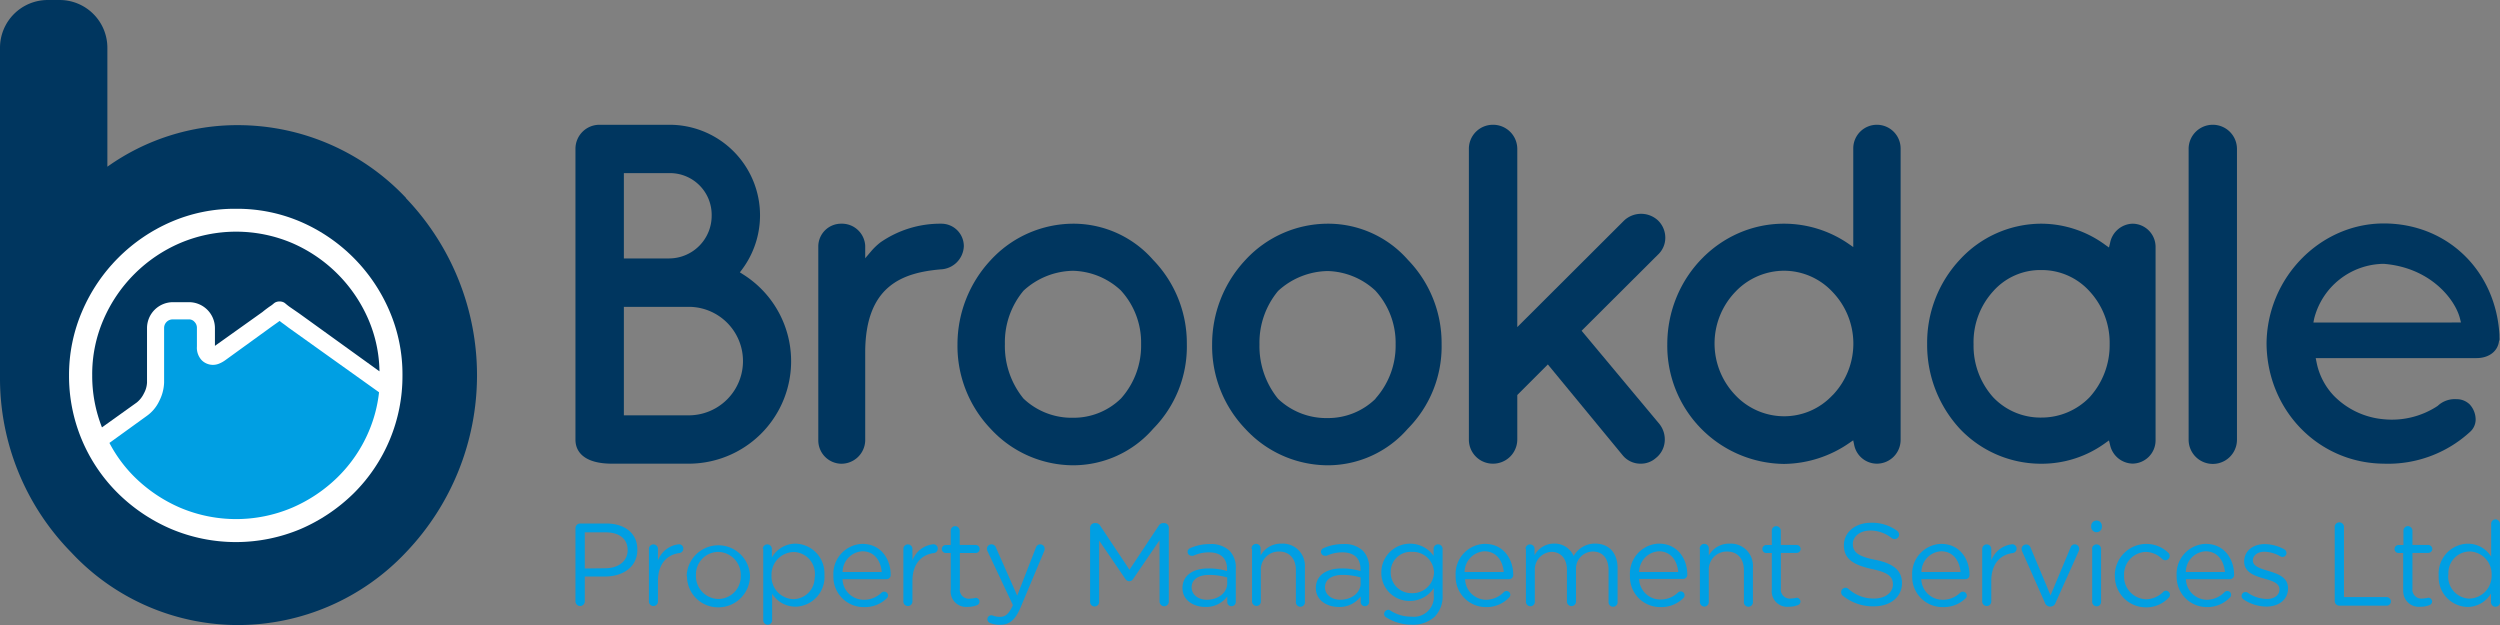 <svg id="Layer_1" data-name="Layer 1" xmlns="http://www.w3.org/2000/svg" viewBox="0 0 402.33 100.59"><rect x="0" y="0" width="402.33" height="100.59" fill="#808080" stroke="none"/><defs><style>.cls-1{fill:#00365f;}.cls-2{fill:#fff;}.cls-3{fill:#009fe3;}</style></defs><title>ALL-SVGs</title><g id="Group_247" data-name="Group 247"><path id="Path_301" data-name="Path 301" class="cls-1" d="M65.33,31.84A37.18,37.18,0,0,0,38.4,20.14a36.06,36.06,0,0,0-21.12,6.69V7.68A7.69,7.69,0,0,0,9.6,0H7.68A7.69,7.69,0,0,0,0,7.68v52.5s0,.1,0,.15,0,.21,0,.32A40,40,0,0,0,11.46,88.89a36.7,36.7,0,0,0,26.94,11.7,37.18,37.18,0,0,0,26.93-11.7,41.23,41.23,0,0,0,0-57Z"/><path id="Path_302" data-name="Path 302" class="cls-2" d="M38,33.6a25.84,25.84,0,0,1,10.43,2.11A27.32,27.32,0,0,1,62.66,50a25.76,25.76,0,0,1,2.11,10.42,26.55,26.55,0,0,1-7.88,19,27.93,27.93,0,0,1-8.5,5.71,26.84,26.84,0,0,1-20.85,0A27.63,27.63,0,0,1,19,79.4a26.52,26.52,0,0,1-7.89-19A25.92,25.92,0,0,1,13.26,50,27.39,27.39,0,0,1,27.53,35.71,25.77,25.77,0,0,1,38,33.6Z"/><path id="Path_303" data-name="Path 303" class="cls-3" d="M46.42,52.72c-.39-.3-.72-.55-1-.74L45,51.65l-.36.26-.78.55L36.21,58a4.61,4.61,0,0,1-1,.54A2.57,2.57,0,0,1,32.49,58a2.93,2.93,0,0,1-.8-2.23V52.8a1.34,1.34,0,0,0-.39-1,1.14,1.14,0,0,0-.91-.4h-2.6a1.38,1.38,0,0,0-1.38,1.37v8.78a7,7,0,0,1-.79,3,6.14,6.14,0,0,1-2.06,2.43l-5.95,4.3a22.21,22.21,0,0,0,4,5.44A23.92,23.92,0,0,0,29,81.71a23.08,23.08,0,0,0,18,0,24,24,0,0,0,7.34-4.92,22.81,22.81,0,0,0,5-7.34,22.26,22.26,0,0,0,1.66-6.32Z"/><path id="Path_304" data-name="Path 304" class="cls-1" d="M22,64.78a4.16,4.16,0,0,0,1.15-1.45,4,4,0,0,0,.51-1.75V52.79a4.18,4.18,0,0,1,4.16-4.16h2.6a4.18,4.18,0,0,1,4.17,4.17v2.86l7.65-5.45c.42-.35.82-.64,1.17-.89a4.41,4.41,0,0,0,.6-.44,1.32,1.32,0,0,1,.48-.29,1.65,1.65,0,0,1,1,0,1.32,1.32,0,0,1,.48.29c.23.19.46.38.71.55l1.45,1,12.94,9.33a21.94,21.94,0,0,0-1.79-8.37A23.55,23.55,0,0,0,47,39.11a23.08,23.08,0,0,0-18,0A23.55,23.55,0,0,0,16.66,51.42a22.07,22.07,0,0,0-1.82,9,22.56,22.56,0,0,0,1.57,8.36Z"/></g><g id="Group_248" data-name="Group 248"><path id="Path_305" data-name="Path 305" class="cls-1" d="M110.84,74.62a16.49,16.49,0,0,0,8.7-30.49l-.47-.3.33-.44a14.57,14.57,0,0,0-11.66-23.31H96.47a3.86,3.86,0,0,0-3.86,3.85V70.77c0,2,1.49,3.85,5.87,3.85ZM100.4,27.86h7.34a6.71,6.71,0,0,1,6.79,6.64v.15a6.87,6.87,0,0,1-6.79,6.94H100.4Zm0,21.52h10.44a8.73,8.73,0,0,1,0,17.46H100.4Z"/><path id="Path_306" data-name="Path 306" class="cls-1" d="M135.39,36a3.67,3.67,0,0,0-3.7,3.62V70.93a3.76,3.76,0,0,0,3.7,3.7,3.84,3.84,0,0,0,3.85-3.7V56.75c0-10.87,6.13-12.87,12.14-13.4a3.88,3.88,0,0,0,3.73-3.7A3.61,3.61,0,0,0,151.5,36h-.08a16.88,16.88,0,0,0-9.72,3,10,10,0,0,0-1.56,1.5l-.9,1.06v-2A3.75,3.75,0,0,0,135.39,36Z"/><path id="Path_307" data-name="Path 307" class="cls-1" d="M185.58,69A18.82,18.82,0,0,0,191,55.37a19.26,19.26,0,0,0-5.42-13.54A17.06,17.06,0,0,0,172.71,36a18.12,18.12,0,0,0-13.28,5.87,19.87,19.87,0,0,0-5.34,13.54A19.29,19.29,0,0,0,159.42,69h0a18.12,18.12,0,0,0,13.29,5.88A17.07,17.07,0,0,0,185.58,69ZM161.72,55.37a12.93,12.93,0,0,1,3-8.59,12,12,0,0,1,8-3.2,11.68,11.68,0,0,1,7.64,3.14,12.41,12.41,0,0,1,3.28,8.64,12.75,12.75,0,0,1-3.23,8.76,10.89,10.89,0,0,1-7.69,3.11,11.26,11.26,0,0,1-8-3.08A13.35,13.35,0,0,1,161.72,55.37Z"/><path id="Path_308" data-name="Path 308" class="cls-1" d="M213.69,36a18.07,18.07,0,0,0-13.29,5.87,19.82,19.82,0,0,0-5.33,13.54A19.25,19.25,0,0,0,200.4,69h0a18.09,18.09,0,0,0,13.28,5.88A17.06,17.06,0,0,0,226.55,69,18.78,18.78,0,0,0,232,55.36a19.22,19.22,0,0,0-5.42-13.54A17.08,17.08,0,0,0,213.69,36Zm7.68,28.17a10.91,10.91,0,0,1-7.68,3.11,11.27,11.27,0,0,1-8-3.09,13.41,13.41,0,0,1-3-8.78,13,13,0,0,1,3-8.59,12.06,12.06,0,0,1,8-3.2,11.7,11.7,0,0,1,7.64,3.14,12.43,12.43,0,0,1,3.27,8.64A12.75,12.75,0,0,1,221.37,64.13Z"/><path id="Path_309" data-name="Path 309" class="cls-1" d="M240.25,20.08a3.86,3.86,0,0,0-3.86,3.85V70.77a3.86,3.86,0,0,0,3.86,3.85,3.9,3.9,0,0,0,3.93-3.85v-7.2l4.92-4.92,12,14.57a3.69,3.69,0,0,0,2.94,1.4,3.62,3.62,0,0,0,2.43-.9,3.76,3.76,0,0,0,1.43-2.61,4,4,0,0,0-.85-2.88l-12.52-15L266.8,41A3.71,3.71,0,0,0,268,38.29a3.88,3.88,0,0,0-1.16-2.8,4,4,0,0,0-5.47,0L244.18,52.64V23.93A3.89,3.89,0,0,0,240.25,20.08Z"/><path id="Path_310" data-name="Path 310" class="cls-1" d="M302.1,20.08a3.8,3.8,0,0,0-3.85,3.77V39.76l-.81-.56A18.32,18.32,0,0,0,287.09,36c-10.35,0-18.77,8.7-18.77,19.41a19,19,0,0,0,18.77,19.25A18.78,18.78,0,0,0,297.6,71.3l.64-.44.16.76a3.74,3.74,0,0,0,3.7,3,3.83,3.83,0,0,0,3.77-3.78v-47A3.82,3.82,0,0,0,302.1,20.08Zm-7.18,43.51a10.62,10.62,0,0,1-7.83,3.4,10.8,10.8,0,0,1-7.83-3.41,12,12,0,0,1,0-16.6,10.83,10.83,0,0,1,7.82-3.41A10.7,10.7,0,0,1,294.93,47a12,12,0,0,1,0,16.6Z"/><path id="Path_311" data-name="Path 311" class="cls-1" d="M343.21,36a3.8,3.8,0,0,0-3.63,3.1l-.18.73-.62-.44A17.46,17.46,0,0,0,328.52,36a17.84,17.84,0,0,0-13.12,5.79,19.58,19.58,0,0,0-5.26,13.63A19.86,19.86,0,0,0,315.4,69a18,18,0,0,0,13.12,5.63,17.4,17.4,0,0,0,10.26-3.31l.62-.44.18.73a3.8,3.8,0,0,0,3.63,3,3.74,3.74,0,0,0,3.69-3.7V39.73A3.73,3.73,0,0,0,343.21,36Zm-6.93,27.93a10.77,10.77,0,0,1-7.76,3.27,10.49,10.49,0,0,1-7.76-3.27,12.42,12.42,0,0,1-3.15-8.52,12.16,12.16,0,0,1,3.15-8.53,10.13,10.13,0,0,1,7.76-3.42,10.36,10.36,0,0,1,7.77,3.43,12.2,12.2,0,0,1,3.22,8.52,12.46,12.46,0,0,1-3.23,8.52Z"/><path id="Path_312" data-name="Path 312" class="cls-1" d="M356.07,20.08a3.88,3.88,0,0,0-3.85,3.85V70.77a3.89,3.89,0,1,0,7.78,0V23.93A3.89,3.89,0,0,0,356.07,20.08Z"/><path id="Path_313" data-name="Path 313" class="cls-1" d="M402.24,54.74a2.57,2.57,0,0,0,0-.48v-.4c-.61-10.37-8.44-17.9-18.62-17.9s-18.77,8.67-18.86,19.33c.09,10.76,8.37,19.25,18.87,19.33a19.51,19.51,0,0,0,13.86-5.1,2.68,2.68,0,0,0,.92-1.91,3.62,3.62,0,0,0-.95-2.52,3,3,0,0,0-2.17-.85,4,4,0,0,0-3,1.09,13.36,13.36,0,0,1-8.67,2.14,12.77,12.77,0,0,1-8-3.75,10.8,10.8,0,0,1-2.82-5.46l-.13-.63h25.88c2,0,3.42-1.1,3.62-2.72ZM372.3,51.91l.12-.62a11.68,11.68,0,0,1,11.2-8.83c7.51.6,11.5,5.72,12.27,8.8l.16.64Z"/></g><g id="Group_249" data-name="Group 249"><path id="Path_314" data-name="Path 314" class="cls-3" d="M92.61,85a.75.75,0,0,1,.74-.75h4.22c3,0,5,1.58,5,4.2v0c0,2.86-2.38,4.33-5.2,4.33H94.11v4a.75.75,0,0,1-1.5,0Zm4.77,6.45c2.19,0,3.63-1.17,3.63-2.91v0c0-1.89-1.42-2.87-3.55-2.87H94.11v5.82Z"/><path id="Path_315" data-name="Path 315" class="cls-3" d="M104.43,88.34a.73.73,0,0,1,1.46,0v1.85a4.05,4.05,0,0,1,3.37-2.6.69.69,0,0,1,.71.68v0a.72.72,0,0,1-.64.74c-1.89.23-3.44,1.64-3.44,4.46v3.33a.73.73,0,0,1-1.46,0V88.34Z"/><path id="Path_316" data-name="Path 316" class="cls-3" d="M110.51,92.63v0a5.1,5.1,0,0,1,10.19,0v0a5.09,5.09,0,0,1-5,5.11h-.08a5,5,0,0,1-5.06-4.94Zm8.7,0v0a3.7,3.7,0,0,0-3.58-3.81h0A3.61,3.61,0,0,0,112,92.41v.18a3.67,3.67,0,0,0,3.53,3.8h.08a3.61,3.61,0,0,0,3.6-3.61.76.76,0,0,0,0-.15Z"/><path id="Path_317" data-name="Path 317" class="cls-3" d="M122.76,88.34a.73.73,0,1,1,1.46,0v1.37A4.4,4.4,0,0,1,128,87.49a4.77,4.77,0,0,1,4.68,4.85c0,.07,0,.14,0,.21v0a4.78,4.78,0,0,1-4.47,5.08H128a4.41,4.41,0,0,1-3.74-2.08v4.25a.72.72,0,0,1-.69.74h0a.73.73,0,0,1-.74-.71V88.34Zm8.38,4.27v0a3.52,3.52,0,0,0-3.25-3.77h-.19a3.64,3.64,0,0,0-3.54,3.75v.06a3.63,3.63,0,0,0,3.49,3.77h0a3.45,3.45,0,0,0,3.45-3.45C131.15,92.82,131.15,92.72,131.14,92.61Z"/><path id="Path_318" data-name="Path 318" class="cls-3" d="M139,97.7a4.86,4.86,0,0,1-4.88-4.83,2.26,2.26,0,0,1,0-.26v0a4.83,4.83,0,0,1,4.55-5.08h.13c2.9,0,4.54,2.36,4.54,5a.67.67,0,0,1-.67.68h-7.08a3.41,3.41,0,0,0,3.44,3.31,4,4,0,0,0,2.82-1.13.59.59,0,0,1,.42-.17.61.61,0,0,1,.41,1.09A5,5,0,0,1,139,97.7Zm2.9-5.65c-.15-1.78-1.17-3.33-3.12-3.33a3.37,3.37,0,0,0-3.18,3.33Z"/><path id="Path_319" data-name="Path 319" class="cls-3" d="M145.38,88.34a.73.73,0,1,1,1.46,0v1.85a4,4,0,0,1,3.36-2.6.69.69,0,0,1,.72.68v0a.72.72,0,0,1-.64.74c-1.89.23-3.44,1.64-3.44,4.46v3.33a.73.73,0,0,1-1.46,0Z"/><path id="Path_320" data-name="Path 320" class="cls-3" d="M153,94.88V89h-.8a.67.67,0,0,1-.64-.65.65.65,0,0,1,.64-.64h.8v-2.3a.73.73,0,0,1,.71-.74h0a.76.76,0,0,1,.74.74V87.7H157a.66.66,0,0,1,.66.64A.64.64,0,0,1,157,89h-2.53v5.71a1.44,1.44,0,0,0,1.24,1.63,1.34,1.34,0,0,0,.4,0,4.45,4.45,0,0,0,.89-.13.61.61,0,0,1,.21,1.19,3.71,3.71,0,0,1-1.44.26A2.49,2.49,0,0,1,153,95.46,2.81,2.81,0,0,1,153,94.88Z"/><path id="Path_321" data-name="Path 321" class="cls-3" d="M159.35,100.27a.67.67,0,0,1-.45-.62.63.63,0,0,1,.62-.63,1.05,1.05,0,0,1,.36.08,3,3,0,0,0,1.06.17c.91,0,1.44-.55,2-1.74l.07-.15-4.08-8.66a1.07,1.07,0,0,1-.1-.4.73.73,0,0,1,.73-.72h0a.78.78,0,0,1,.74.57l3.4,7.68,3-7.7a.74.74,0,0,1,.7-.55.72.72,0,0,1,.72.72,1.15,1.15,0,0,1-.07.36l-3.82,9.11c-.85,2-1.8,2.76-3.27,2.76A4.44,4.44,0,0,1,159.35,100.27Z"/><path id="Path_322" data-name="Path 322" class="cls-3" d="M175.43,84.92a.75.75,0,0,1,.74-.74h.17a.81.81,0,0,1,.7.4l4.73,7.11,4.72-7.11a.82.82,0,0,1,.7-.4h.18a.74.74,0,0,1,.73.74V96.81a.75.75,0,0,1-.73.76.77.77,0,0,1-.76-.76V86.94l-4.24,6.22a.74.74,0,0,1-.63.38.78.78,0,0,1-.64-.38L176.89,87v9.87a.73.73,0,0,1-1.46,0v-12Z"/><path id="Path_323" data-name="Path 323" class="cls-3" d="M190.3,94.64v0c0-2.06,1.7-3.16,4.17-3.16a10.23,10.23,0,0,1,3,.42v-.34c0-1.76-1.08-2.67-2.91-2.67a6.13,6.13,0,0,0-2.53.55.86.86,0,0,1-.27,0,.63.63,0,0,1-.64-.62.66.66,0,0,1,.4-.6,7.68,7.68,0,0,1,3.2-.66,4.32,4.32,0,0,1,3.16,1.08,3.87,3.87,0,0,1,1,2.85v5.35a.7.7,0,0,1-.67.72h0a.66.66,0,0,1-.7-.64V96A4.27,4.27,0,0,1,194,97.68C192.13,97.68,190.3,96.64,190.3,94.64Zm7.2-.76v-.95a10.44,10.44,0,0,0-2.88-.41c-1.83,0-2.85.79-2.85,2v0c0,1.23,1.13,2,2.45,2,1.8,0,3.28-1.1,3.28-2.65Z"/><path id="Path_324" data-name="Path 324" class="cls-3" d="M201.42,88.34a.73.73,0,1,1,1.45,0V89.4a3.71,3.71,0,0,1,3.35-1.91A3.56,3.56,0,0,1,210,90.87a3.13,3.13,0,0,1,0,.53v5.43a.73.73,0,1,1-1.45,0V91.76c0-1.81-1-3-2.7-3a2.88,2.88,0,0,0-2.94,2.82v5.2a.71.71,0,0,1-.68.74h0a.74.74,0,0,1-.74-.72V88.34Z"/><path id="Path_325" data-name="Path 325" class="cls-3" d="M211.76,94.64v0c0-2.06,1.7-3.16,4.18-3.16a10.23,10.23,0,0,1,3,.42v-.34c0-1.76-1.08-2.67-2.92-2.67a6.16,6.16,0,0,0-2.53.55.75.75,0,0,1-.26,0,.65.65,0,0,1-.65-.62.67.67,0,0,1,.4-.6,7.68,7.68,0,0,1,3.2-.66,4.25,4.25,0,0,1,3.16,1.08,3.82,3.82,0,0,1,1,2.85v5.35a.69.69,0,0,1-.66.72h0a.67.67,0,0,1-.7-.64V96a4.25,4.25,0,0,1-3.54,1.68C213.6,97.68,211.76,96.64,211.76,94.64Zm7.2-.76v-.95a10.32,10.32,0,0,0-2.87-.41c-1.84,0-2.86.79-2.86,2v0c0,1.23,1.13,2,2.46,2,1.8,0,3.28-1.1,3.28-2.65Z"/><path id="Path_326" data-name="Path 326" class="cls-3" d="M223.13,99.38a.66.66,0,0,1-.38-.6.7.7,0,0,1,.66-.64.6.6,0,0,1,.32.1,6.09,6.09,0,0,0,3.46,1,3.21,3.21,0,0,0,3.55-2.83,3.53,3.53,0,0,0,0-.65V94.65a4.61,4.61,0,0,1-3.84,2.06,4.51,4.51,0,0,1-4.6-4.44V92.1a4.63,4.63,0,0,1,8.41-2.65V88.34a.73.73,0,0,1,.71-.74h0a.74.74,0,0,1,.74.74v7.43a4.7,4.7,0,0,1-1.25,3.46,5.15,5.15,0,0,1-3.73,1.3A7.6,7.6,0,0,1,223.13,99.38Zm7.65-7.26v0a3.42,3.42,0,0,0-3.53-3.31h-.06a3.22,3.22,0,0,0-3.38,3.07v.25a3.31,3.31,0,0,0,3.28,3.33h.1a3.45,3.45,0,0,0,3.59-3.3Z"/><path id="Path_327" data-name="Path 327" class="cls-3" d="M239.15,97.7a4.87,4.87,0,0,1-4.89-4.83,2.26,2.26,0,0,1,0-.26v0a4.83,4.83,0,0,1,4.55-5.08H239c2.89,0,4.53,2.36,4.53,5a.67.67,0,0,1-.67.68h-7.08a3.41,3.41,0,0,0,3.44,3.31A4,4,0,0,0,242,95.3a.62.62,0,0,1,.89,0,.59.59,0,0,1,.17.42.63.63,0,0,1-.23.47A4.94,4.94,0,0,1,239.15,97.7ZM242,92.05c-.15-1.78-1.17-3.33-3.12-3.33a3.37,3.37,0,0,0-3.18,3.33Z"/><path id="Path_328" data-name="Path 328" class="cls-3" d="M245.5,88.34a.73.73,0,1,1,1.46,0v1a3.57,3.57,0,0,1,3.15-1.86,3.33,3.33,0,0,1,3.14,2,3.93,3.93,0,0,1,3.44-2c2.25,0,3.63,1.52,3.63,3.94v5.41a.73.73,0,1,1-1.45,0V91.76c0-1.89-.95-3-2.53-3a2.73,2.73,0,0,0-2.71,2.75c0,.09,0,.18,0,.28v5a.73.73,0,0,1-.7.75.73.73,0,0,1-.76-.7V91.73c0-1.84-1-2.92-2.51-2.92A2.84,2.84,0,0,0,247,91.75a.76.76,0,0,0,0,.15v4.93a.71.71,0,0,1-.69.74h0a.73.73,0,0,1-.74-.71V88.34Z"/><path id="Path_329" data-name="Path 329" class="cls-3" d="M267.19,97.7a4.86,4.86,0,0,1-4.88-4.84v-.29a4.83,4.83,0,0,1,4.55-5.08H267c2.9,0,4.54,2.36,4.54,5a.67.67,0,0,1-.67.68h-7.08a3.4,3.4,0,0,0,3.44,3.31,4,4,0,0,0,2.82-1.13.62.62,0,0,1,1.05.45.59.59,0,0,1-.22.47A5,5,0,0,1,267.19,97.7Zm2.89-5.65c-.15-1.78-1.17-3.33-3.12-3.33a3.36,3.36,0,0,0-3.17,3.33Z"/><path id="Path_330" data-name="Path 330" class="cls-3" d="M273.55,88.34a.73.73,0,1,1,1.45,0V89.4a3.71,3.71,0,0,1,3.35-1.91,3.55,3.55,0,0,1,3.75,3.37,3.25,3.25,0,0,1,0,.54v5.43a.73.73,0,1,1-1.45,0V91.76c0-1.81-1-3-2.7-3A2.88,2.88,0,0,0,275,91.63a2.18,2.18,0,0,0,0,.25v5a.73.73,0,0,1-.69.74h0a.74.74,0,0,1-.74-.72V88.34Z"/><path id="Path_331" data-name="Path 331" class="cls-3" d="M285.14,94.88V89h-.79a.65.65,0,1,1,0-1.29h.79v-2.3a.73.73,0,0,1,.71-.74h0a.76.76,0,0,1,.74.74V87.7h2.53a.66.66,0,0,1,.66.64.64.64,0,0,1-.66.64H286.6v5.71a1.44,1.44,0,0,0,1.23,1.63,1.41,1.41,0,0,0,.41,0,4.45,4.45,0,0,0,.89-.13.62.62,0,0,1,.62.62.6.6,0,0,1-.41.57,3.75,3.75,0,0,1-1.44.26,2.49,2.49,0,0,1-2.76-2.18A2.81,2.81,0,0,1,285.14,94.88Z"/><path id="Path_332" data-name="Path 332" class="cls-3" d="M296.58,95.88a.66.66,0,0,1-.28-.56.72.72,0,0,1,.7-.74h0a.7.7,0,0,1,.45.17,6,6,0,0,0,4.18,1.57c1.77,0,3-.95,3-2.25v0c0-1.23-.66-1.93-3.45-2.51-3-.67-4.44-1.65-4.44-3.82v0c0-2.08,1.84-3.61,4.35-3.61a6.79,6.79,0,0,1,4.22,1.3.79.79,0,0,1,.32.6.72.72,0,0,1-.72.72h0a.69.69,0,0,1-.44-.13A5.56,5.56,0,0,0,301,85.38c-1.72,0-2.82,1-2.82,2.14v0c0,1.25.69,2,3.6,2.57s4.31,1.72,4.31,3.74v0c0,2.27-1.89,3.75-4.52,3.75A7.7,7.7,0,0,1,296.58,95.88Z"/><path id="Path_333" data-name="Path 333" class="cls-3" d="M312.62,97.7a4.87,4.87,0,0,1-4.89-4.83c0-.09,0-.17,0-.26v0a4.83,4.83,0,0,1,4.55-5.08h.14c2.89,0,4.54,2.36,4.54,5a.67.67,0,0,1-.68.68h-7.08a3.41,3.41,0,0,0,3.44,3.31,4,4,0,0,0,2.82-1.13.63.63,0,0,1,1.06.42.59.59,0,0,1-.23.51A5,5,0,0,1,312.62,97.7Zm2.89-5.65c-.15-1.78-1.17-3.33-3.12-3.33a3.35,3.35,0,0,0-3.17,3.33Z"/><path id="Path_334" data-name="Path 334" class="cls-3" d="M319,88.34a.73.73,0,0,1,1.46,0v1.85a4.05,4.05,0,0,1,3.36-2.6.7.7,0,0,1,.72.68v0a.72.72,0,0,1-.64.74c-1.89.23-3.44,1.64-3.44,4.46v3.33a.73.73,0,1,1-1.46,0Z"/><path id="Path_335" data-name="Path 335" class="cls-3" d="M330,97.62h-.08a.89.89,0,0,1-.83-.62l-3.67-8.28a1.37,1.37,0,0,1-.09-.4.75.75,0,0,1,1.47-.15L330,95.81l3.21-7.68a.71.71,0,0,1,.68-.53.72.72,0,0,1,.72.72,1,1,0,0,1-.07.36L330.81,97A.88.88,0,0,1,330,97.62Z"/><path id="Path_336" data-name="Path 336" class="cls-3" d="M336.54,84.63a.86.86,0,0,1,1.72,0v.25a.87.87,0,0,1-.95.77.88.88,0,0,1-.77-.77Zm.13,3.71a.73.73,0,0,1,1.46,0v8.5a.71.71,0,0,1-.69.74h0a.73.73,0,0,1-.74-.71V88.34Z"/><path id="Path_337" data-name="Path 337" class="cls-3" d="M340.34,92.63v0a5.08,5.08,0,0,1,8.6-3.68.66.66,0,0,1,.23.51.7.7,0,0,1-.7.7h0A.73.73,0,0,1,348,90a3.81,3.81,0,0,0-2.67-1.18,3.61,3.61,0,0,0-3.5,3.71v.12a3.65,3.65,0,0,0,3.5,3.79h.09a4,4,0,0,0,2.73-1.2.56.56,0,0,1,.41-.18.68.68,0,0,1,.66.66.64.64,0,0,1-.19.45,4.9,4.9,0,0,1-3.68,1.57,5,5,0,0,1-5-5Z"/><path id="Path_338" data-name="Path 338" class="cls-3" d="M355.17,97.7a4.86,4.86,0,0,1-4.88-4.83,2.26,2.26,0,0,1,0-.26v0a4.83,4.83,0,0,1,4.55-5.08H355c2.89,0,4.54,2.37,4.54,5a.68.68,0,0,1-.67.68h-7.09a3.42,3.42,0,0,0,3.45,3.31A4,4,0,0,0,358,95.29a.64.64,0,0,1,.89,0,.63.63,0,0,1,.17.43.6.6,0,0,1-.23.47A5,5,0,0,1,355.17,97.7Zm2.89-5.65c-.15-1.78-1.17-3.33-3.12-3.33a3.35,3.35,0,0,0-3.17,3.33Z"/><path id="Path_339" data-name="Path 339" class="cls-3" d="M361,96.43a.67.67,0,0,1-.26-.53.63.63,0,0,1,.64-.62h0a.57.57,0,0,1,.36.11,5.44,5.44,0,0,0,3.1,1c1.17,0,2-.6,2-1.55v0c0-1-1.16-1.36-2.44-1.72-1.54-.43-3.24-1-3.24-2.76v0c0-1.68,1.4-2.8,3.33-2.8a6.83,6.83,0,0,1,3.12.84.69.69,0,0,1,.36.6.64.64,0,0,1-.64.63.69.69,0,0,1-.32-.08,5.41,5.41,0,0,0-2.56-.76c-1.15,0-1.89.6-1.89,1.42v0c0,.93,1.21,1.29,2.52,1.68,1.51.46,3.14,1,3.14,2.8v0c0,1.85-1.54,2.93-3.48,2.93A6.73,6.73,0,0,1,361,96.43Z"/><path id="Path_340" data-name="Path 340" class="cls-3" d="M375.73,84.9a.75.75,0,1,1,1.49,0h0V96.09h6.87a.7.7,0,0,1,.68.7.67.67,0,0,1-.68.68h-7.62a.75.75,0,0,1-.74-.75Z"/><path id="Path_341" data-name="Path 341" class="cls-3" d="M386.75,94.88V89H386a.67.67,0,0,1-.65-.65.66.66,0,0,1,.65-.64h.79v-2.3a.73.73,0,0,1,.71-.74h0a.75.75,0,0,1,.74.74V87.7h2.53a.67.67,0,0,1,.67.64.66.66,0,0,1-.67.64h-2.53v5.71a1.45,1.45,0,0,0,1.24,1.63,1.34,1.34,0,0,0,.4,0,4.45,4.45,0,0,0,.89-.13.61.61,0,0,1,.21,1.19,3.71,3.71,0,0,1-1.44.26,2.49,2.49,0,0,1-2.76-2.18A2.81,2.81,0,0,1,386.75,94.88Z"/><path id="Path_342" data-name="Path 342" class="cls-3" d="M402.33,96.83a.73.73,0,1,1-1.45,0V95.51a4.4,4.4,0,0,1-3.75,2.17,4.76,4.76,0,0,1-4.67-4.86v-.25A4.8,4.8,0,0,1,397,87.5h.16a4.4,4.4,0,0,1,3.75,2.08V84.31a.7.7,0,0,1,.68-.73h0a.73.73,0,0,1,.73.72V96.83ZM394,92.56v0a3.53,3.53,0,0,0,3.27,3.77h.17a3.66,3.66,0,0,0,3.54-3.76v-.06a3.63,3.63,0,0,0-3.5-3.76h0a3.46,3.46,0,0,0-3.46,3.45c0,.1,0,.21,0,.32Z"/></g></svg>